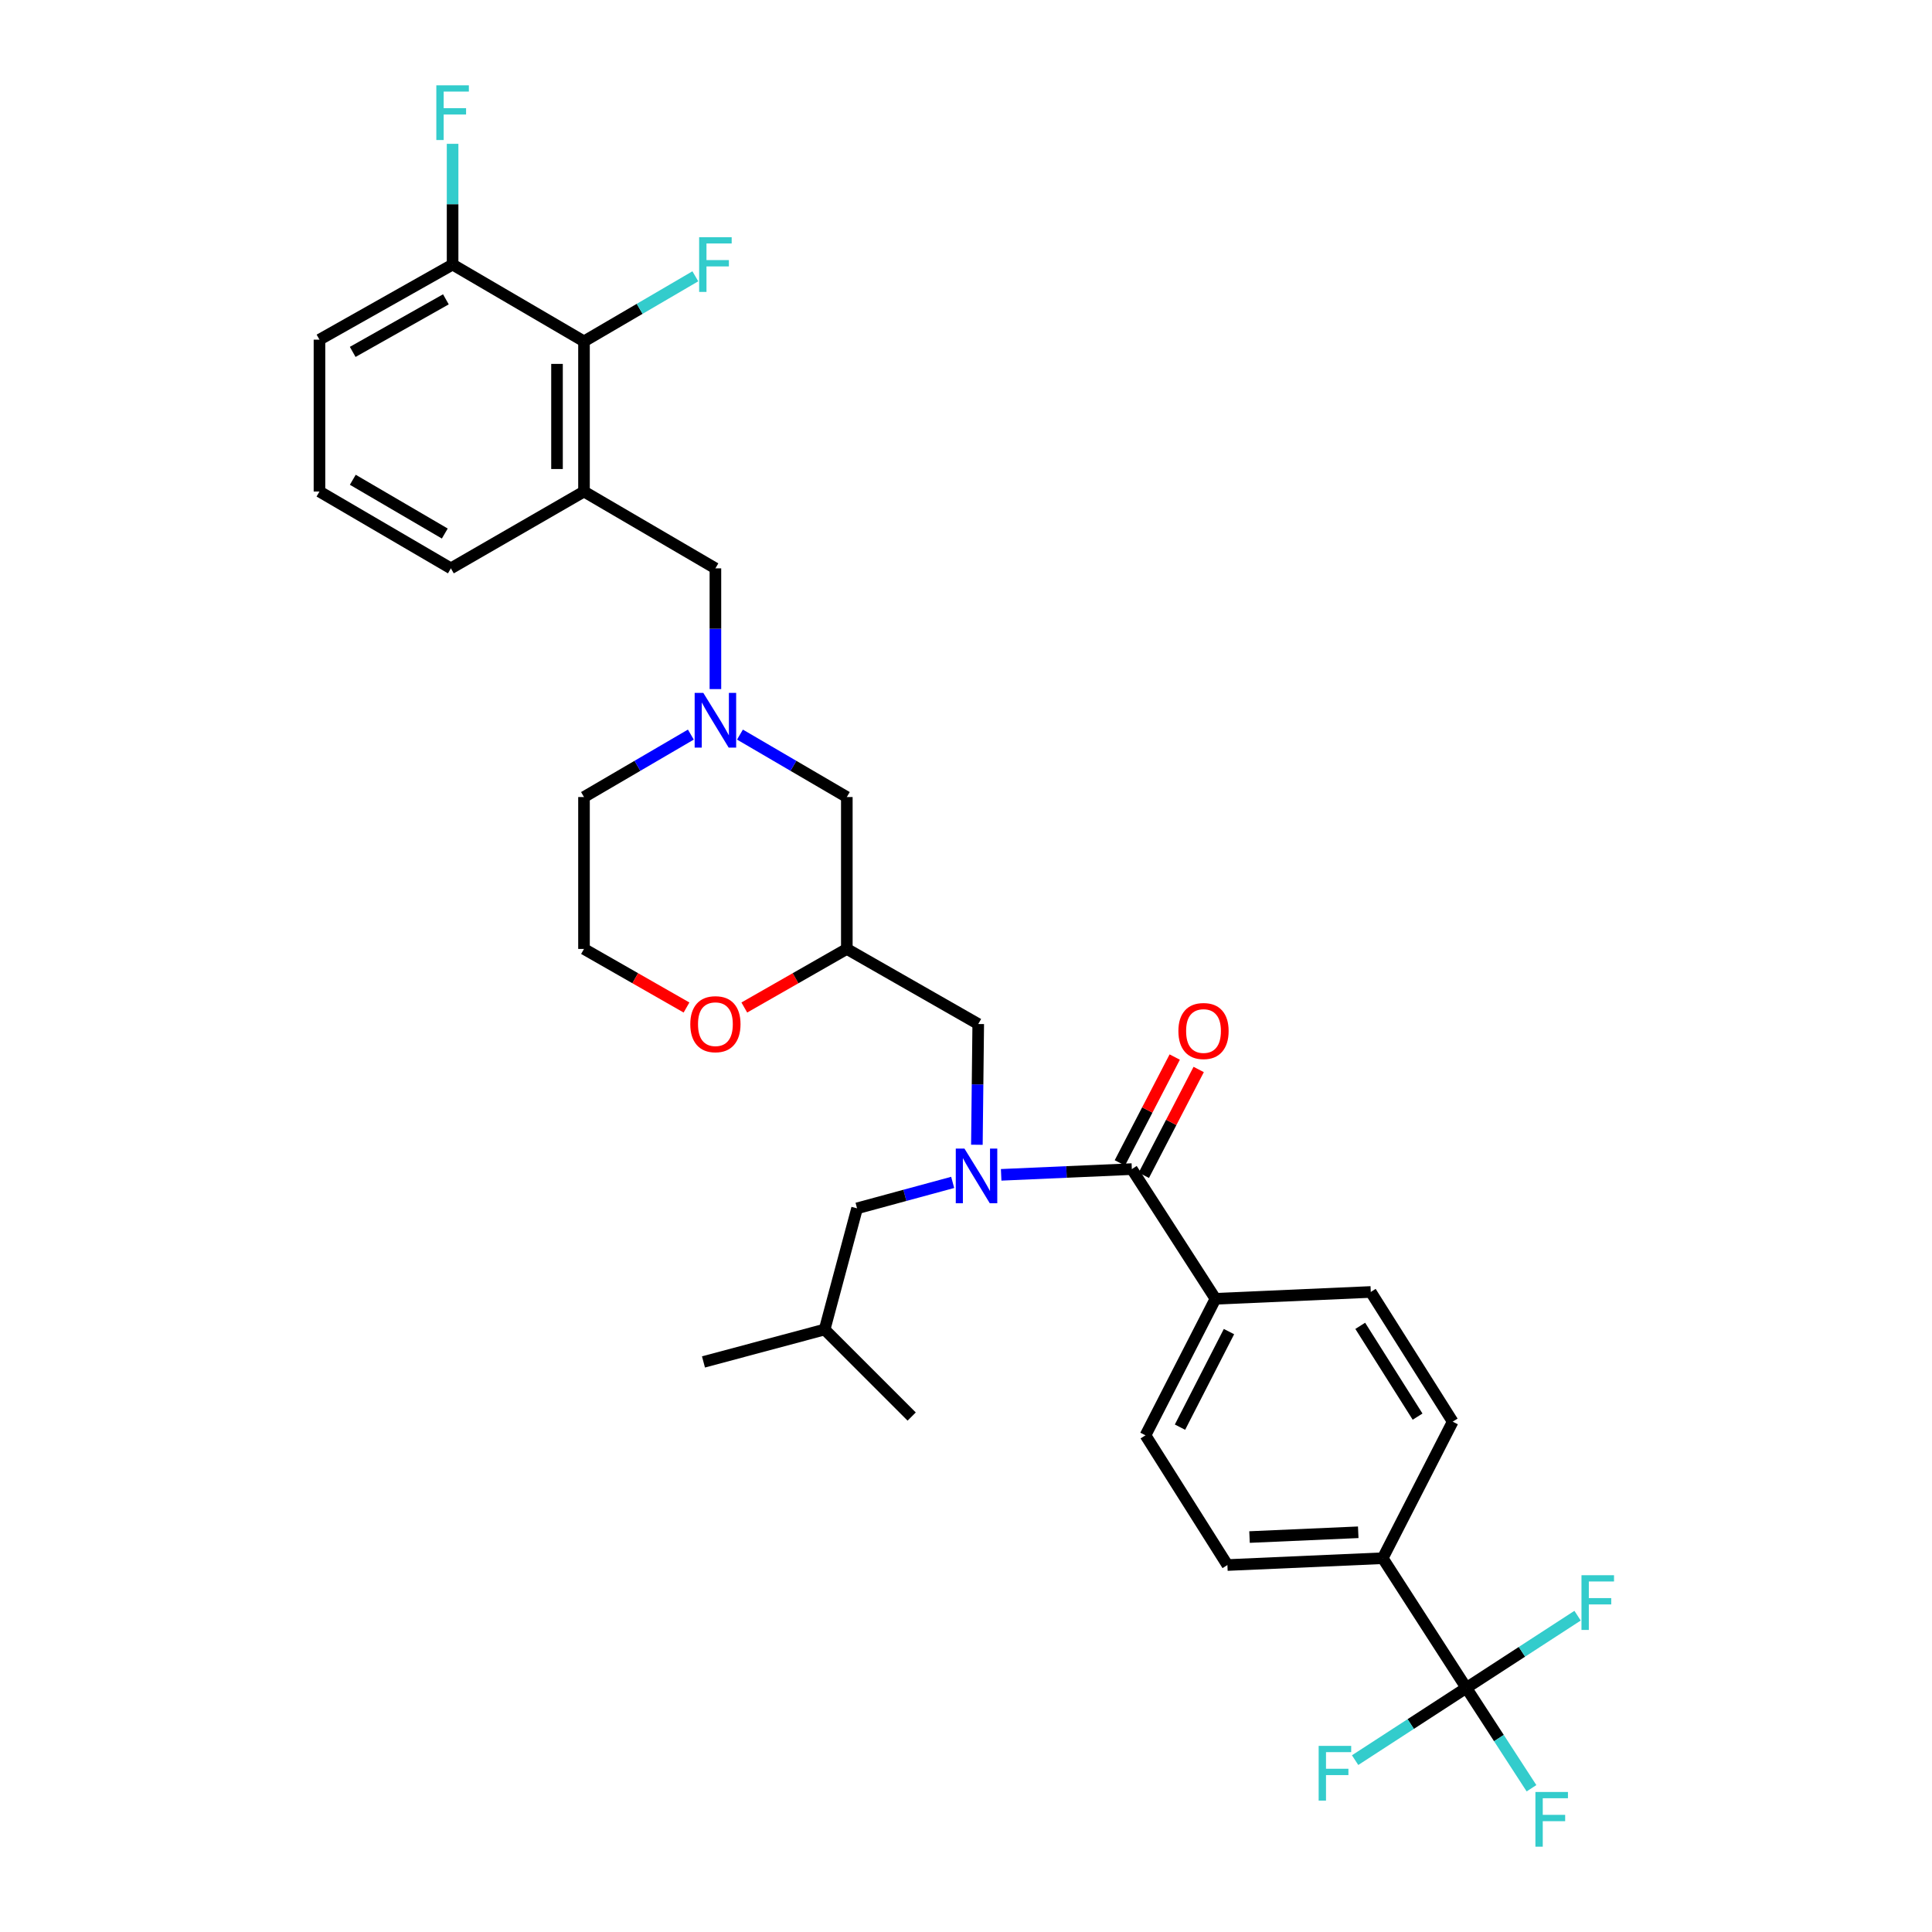 <?xml version='1.0' encoding='iso-8859-1'?>
<svg version='1.1' baseProfile='full'
              xmlns='http://www.w3.org/2000/svg'
                      xmlns:rdkit='http://www.rdkit.org/xml'
                      xmlns:xlink='http://www.w3.org/1999/xlink'
                  xml:space='preserve'
width='1000px' height='1000px' viewBox='0 0 1000 1000'>
<!-- END OF HEADER -->
<rect style='opacity:1.0;fill:#FFFFFF;stroke:none' width='1000' height='1000' x='0' y='0'> </rect>
<path class='bond-0' d='M 302.275,412.548 L 302.275,491.169' style='fill:none;fill-rule:evenodd;stroke:#000000;stroke-width:6px;stroke-linecap:butt;stroke-linejoin:miter;stroke-opacity:1' />
<path class='bond-1' d='M 302.275,412.548 L 329.93,396.387' style='fill:none;fill-rule:evenodd;stroke:#000000;stroke-width:6px;stroke-linecap:butt;stroke-linejoin:miter;stroke-opacity:1' />
<path class='bond-1' d='M 329.93,396.387 L 357.585,380.226' style='fill:none;fill-rule:evenodd;stroke:#0000FF;stroke-width:6px;stroke-linecap:butt;stroke-linejoin:miter;stroke-opacity:1' />
<path class='bond-2' d='M 302.275,491.169 L 328.805,506.327' style='fill:none;fill-rule:evenodd;stroke:#000000;stroke-width:6px;stroke-linecap:butt;stroke-linejoin:miter;stroke-opacity:1' />
<path class='bond-2' d='M 328.805,506.327 L 355.336,521.486' style='fill:none;fill-rule:evenodd;stroke:#FF0000;stroke-width:6px;stroke-linecap:butt;stroke-linejoin:miter;stroke-opacity:1' />
<path class='bond-3' d='M 385.253,521.486 L 411.784,506.327' style='fill:none;fill-rule:evenodd;stroke:#FF0000;stroke-width:6px;stroke-linecap:butt;stroke-linejoin:miter;stroke-opacity:1' />
<path class='bond-3' d='M 411.784,506.327 L 438.314,491.169' style='fill:none;fill-rule:evenodd;stroke:#000000;stroke-width:6px;stroke-linecap:butt;stroke-linejoin:miter;stroke-opacity:1' />
<path class='bond-4' d='M 438.314,491.169 L 438.314,412.548' style='fill:none;fill-rule:evenodd;stroke:#000000;stroke-width:6px;stroke-linecap:butt;stroke-linejoin:miter;stroke-opacity:1' />
<path class='bond-5' d='M 438.314,491.169 L 506.334,530.033' style='fill:none;fill-rule:evenodd;stroke:#000000;stroke-width:6px;stroke-linecap:butt;stroke-linejoin:miter;stroke-opacity:1' />
<path class='bond-6' d='M 438.314,412.548 L 410.659,396.387' style='fill:none;fill-rule:evenodd;stroke:#000000;stroke-width:6px;stroke-linecap:butt;stroke-linejoin:miter;stroke-opacity:1' />
<path class='bond-6' d='M 410.659,396.387 L 383.004,380.226' style='fill:none;fill-rule:evenodd;stroke:#0000FF;stroke-width:6px;stroke-linecap:butt;stroke-linejoin:miter;stroke-opacity:1' />
<path class='bond-7' d='M 370.294,356.674 L 370.294,325.426' style='fill:none;fill-rule:evenodd;stroke:#0000FF;stroke-width:6px;stroke-linecap:butt;stroke-linejoin:miter;stroke-opacity:1' />
<path class='bond-7' d='M 370.294,325.426 L 370.294,294.179' style='fill:none;fill-rule:evenodd;stroke:#000000;stroke-width:6px;stroke-linecap:butt;stroke-linejoin:miter;stroke-opacity:1' />
<path class='bond-8' d='M 234.262,136.938 L 165.358,175.81' style='fill:none;fill-rule:evenodd;stroke:#000000;stroke-width:6px;stroke-linecap:butt;stroke-linejoin:miter;stroke-opacity:1' />
<path class='bond-8' d='M 230.79,154.935 L 182.557,182.145' style='fill:none;fill-rule:evenodd;stroke:#000000;stroke-width:6px;stroke-linecap:butt;stroke-linejoin:miter;stroke-opacity:1' />
<path class='bond-9' d='M 234.262,136.938 L 302.275,176.694' style='fill:none;fill-rule:evenodd;stroke:#000000;stroke-width:6px;stroke-linecap:butt;stroke-linejoin:miter;stroke-opacity:1' />
<path class='bond-10' d='M 234.262,136.938 L 234.262,105.69' style='fill:none;fill-rule:evenodd;stroke:#000000;stroke-width:6px;stroke-linecap:butt;stroke-linejoin:miter;stroke-opacity:1' />
<path class='bond-10' d='M 234.262,105.69 L 234.262,74.443' style='fill:none;fill-rule:evenodd;stroke:#33CCCC;stroke-width:6px;stroke-linecap:butt;stroke-linejoin:miter;stroke-opacity:1' />
<path class='bond-11' d='M 370.294,294.179 L 302.275,254.422' style='fill:none;fill-rule:evenodd;stroke:#000000;stroke-width:6px;stroke-linecap:butt;stroke-linejoin:miter;stroke-opacity:1' />
<path class='bond-12' d='M 165.358,175.81 L 165.358,254.422' style='fill:none;fill-rule:evenodd;stroke:#000000;stroke-width:6px;stroke-linecap:butt;stroke-linejoin:miter;stroke-opacity:1' />
<path class='bond-13' d='M 758.974,873.663 L 715.694,806.528' style='fill:none;fill-rule:evenodd;stroke:#000000;stroke-width:6px;stroke-linecap:butt;stroke-linejoin:miter;stroke-opacity:1' />
<path class='bond-14' d='M 758.974,873.663 L 775.836,899.629' style='fill:none;fill-rule:evenodd;stroke:#000000;stroke-width:6px;stroke-linecap:butt;stroke-linejoin:miter;stroke-opacity:1' />
<path class='bond-14' d='M 775.836,899.629 L 792.698,925.595' style='fill:none;fill-rule:evenodd;stroke:#33CCCC;stroke-width:6px;stroke-linecap:butt;stroke-linejoin:miter;stroke-opacity:1' />
<path class='bond-15' d='M 758.974,873.663 L 787.76,854.969' style='fill:none;fill-rule:evenodd;stroke:#000000;stroke-width:6px;stroke-linecap:butt;stroke-linejoin:miter;stroke-opacity:1' />
<path class='bond-15' d='M 787.76,854.969 L 816.546,836.275' style='fill:none;fill-rule:evenodd;stroke:#33CCCC;stroke-width:6px;stroke-linecap:butt;stroke-linejoin:miter;stroke-opacity:1' />
<path class='bond-16' d='M 758.974,873.663 L 730.187,892.353' style='fill:none;fill-rule:evenodd;stroke:#000000;stroke-width:6px;stroke-linecap:butt;stroke-linejoin:miter;stroke-opacity:1' />
<path class='bond-16' d='M 730.187,892.353 L 701.401,911.044' style='fill:none;fill-rule:evenodd;stroke:#33CCCC;stroke-width:6px;stroke-linecap:butt;stroke-linejoin:miter;stroke-opacity:1' />
<path class='bond-17' d='M 505.631,592.528 L 505.982,561.28' style='fill:none;fill-rule:evenodd;stroke:#0000FF;stroke-width:6px;stroke-linecap:butt;stroke-linejoin:miter;stroke-opacity:1' />
<path class='bond-17' d='M 505.982,561.28 L 506.334,530.033' style='fill:none;fill-rule:evenodd;stroke:#000000;stroke-width:6px;stroke-linecap:butt;stroke-linejoin:miter;stroke-opacity:1' />
<path class='bond-18' d='M 518.201,608.093 L 552.02,606.608' style='fill:none;fill-rule:evenodd;stroke:#0000FF;stroke-width:6px;stroke-linecap:butt;stroke-linejoin:miter;stroke-opacity:1' />
<path class='bond-18' d='M 552.02,606.608 L 585.839,605.122' style='fill:none;fill-rule:evenodd;stroke:#000000;stroke-width:6px;stroke-linecap:butt;stroke-linejoin:miter;stroke-opacity:1' />
<path class='bond-19' d='M 493.108,612.004 L 468.361,618.721' style='fill:none;fill-rule:evenodd;stroke:#0000FF;stroke-width:6px;stroke-linecap:butt;stroke-linejoin:miter;stroke-opacity:1' />
<path class='bond-19' d='M 468.361,618.721 L 443.615,625.439' style='fill:none;fill-rule:evenodd;stroke:#000000;stroke-width:6px;stroke-linecap:butt;stroke-linejoin:miter;stroke-opacity:1' />
<path class='bond-20' d='M 592.04,608.337 L 606.239,580.949' style='fill:none;fill-rule:evenodd;stroke:#000000;stroke-width:6px;stroke-linecap:butt;stroke-linejoin:miter;stroke-opacity:1' />
<path class='bond-20' d='M 606.239,580.949 L 620.438,553.561' style='fill:none;fill-rule:evenodd;stroke:#FF0000;stroke-width:6px;stroke-linecap:butt;stroke-linejoin:miter;stroke-opacity:1' />
<path class='bond-20' d='M 579.639,601.908 L 593.838,574.52' style='fill:none;fill-rule:evenodd;stroke:#000000;stroke-width:6px;stroke-linecap:butt;stroke-linejoin:miter;stroke-opacity:1' />
<path class='bond-20' d='M 593.838,574.52 L 608.037,547.132' style='fill:none;fill-rule:evenodd;stroke:#FF0000;stroke-width:6px;stroke-linecap:butt;stroke-linejoin:miter;stroke-opacity:1' />
<path class='bond-21' d='M 585.839,605.122 L 629.119,672.257' style='fill:none;fill-rule:evenodd;stroke:#000000;stroke-width:6px;stroke-linecap:butt;stroke-linejoin:miter;stroke-opacity:1' />
<path class='bond-22' d='M 715.694,806.528 L 635.304,810.059' style='fill:none;fill-rule:evenodd;stroke:#000000;stroke-width:6px;stroke-linecap:butt;stroke-linejoin:miter;stroke-opacity:1' />
<path class='bond-22' d='M 703.022,793.102 L 646.75,795.574' style='fill:none;fill-rule:evenodd;stroke:#000000;stroke-width:6px;stroke-linecap:butt;stroke-linejoin:miter;stroke-opacity:1' />
<path class='bond-23' d='M 715.694,806.528 L 751.912,735.854' style='fill:none;fill-rule:evenodd;stroke:#000000;stroke-width:6px;stroke-linecap:butt;stroke-linejoin:miter;stroke-opacity:1' />
<path class='bond-24' d='M 629.119,672.257 L 709.509,668.719' style='fill:none;fill-rule:evenodd;stroke:#000000;stroke-width:6px;stroke-linecap:butt;stroke-linejoin:miter;stroke-opacity:1' />
<path class='bond-25' d='M 629.119,672.257 L 592.901,742.924' style='fill:none;fill-rule:evenodd;stroke:#000000;stroke-width:6px;stroke-linecap:butt;stroke-linejoin:miter;stroke-opacity:1' />
<path class='bond-25' d='M 636.117,689.229 L 610.765,738.695' style='fill:none;fill-rule:evenodd;stroke:#000000;stroke-width:6px;stroke-linecap:butt;stroke-linejoin:miter;stroke-opacity:1' />
<path class='bond-26' d='M 443.615,625.439 L 426.829,688.158' style='fill:none;fill-rule:evenodd;stroke:#000000;stroke-width:6px;stroke-linecap:butt;stroke-linejoin:miter;stroke-opacity:1' />
<path class='bond-27' d='M 426.829,688.158 L 471.886,733.208' style='fill:none;fill-rule:evenodd;stroke:#000000;stroke-width:6px;stroke-linecap:butt;stroke-linejoin:miter;stroke-opacity:1' />
<path class='bond-28' d='M 426.829,688.158 L 364.117,704.936' style='fill:none;fill-rule:evenodd;stroke:#000000;stroke-width:6px;stroke-linecap:butt;stroke-linejoin:miter;stroke-opacity:1' />
<path class='bond-29' d='M 635.304,810.059 L 592.901,742.924' style='fill:none;fill-rule:evenodd;stroke:#000000;stroke-width:6px;stroke-linecap:butt;stroke-linejoin:miter;stroke-opacity:1' />
<path class='bond-30' d='M 751.912,735.854 L 709.509,668.719' style='fill:none;fill-rule:evenodd;stroke:#000000;stroke-width:6px;stroke-linecap:butt;stroke-linejoin:miter;stroke-opacity:1' />
<path class='bond-30' d='M 733.741,733.243 L 704.059,686.248' style='fill:none;fill-rule:evenodd;stroke:#000000;stroke-width:6px;stroke-linecap:butt;stroke-linejoin:miter;stroke-opacity:1' />
<path class='bond-31' d='M 165.358,254.422 L 233.378,294.179' style='fill:none;fill-rule:evenodd;stroke:#000000;stroke-width:6px;stroke-linecap:butt;stroke-linejoin:miter;stroke-opacity:1' />
<path class='bond-31' d='M 182.61,248.326 L 230.224,276.156' style='fill:none;fill-rule:evenodd;stroke:#000000;stroke-width:6px;stroke-linecap:butt;stroke-linejoin:miter;stroke-opacity:1' />
<path class='bond-32' d='M 233.378,294.179 L 302.275,254.422' style='fill:none;fill-rule:evenodd;stroke:#000000;stroke-width:6px;stroke-linecap:butt;stroke-linejoin:miter;stroke-opacity:1' />
<path class='bond-33' d='M 302.275,254.422 L 302.275,176.694' style='fill:none;fill-rule:evenodd;stroke:#000000;stroke-width:6px;stroke-linecap:butt;stroke-linejoin:miter;stroke-opacity:1' />
<path class='bond-33' d='M 288.306,242.763 L 288.306,188.353' style='fill:none;fill-rule:evenodd;stroke:#000000;stroke-width:6px;stroke-linecap:butt;stroke-linejoin:miter;stroke-opacity:1' />
<path class='bond-34' d='M 302.275,176.694 L 331.09,159.852' style='fill:none;fill-rule:evenodd;stroke:#000000;stroke-width:6px;stroke-linecap:butt;stroke-linejoin:miter;stroke-opacity:1' />
<path class='bond-34' d='M 331.09,159.852 L 359.905,143.01' style='fill:none;fill-rule:evenodd;stroke:#33CCCC;stroke-width:6px;stroke-linecap:butt;stroke-linejoin:miter;stroke-opacity:1' />
<path  class='atom-2' d='M 357.294 530.113
Q 357.294 523.313, 360.654 519.513
Q 364.014 515.713, 370.294 515.713
Q 376.574 515.713, 379.934 519.513
Q 383.294 523.313, 383.294 530.113
Q 383.294 536.993, 379.894 540.913
Q 376.494 544.793, 370.294 544.793
Q 364.054 544.793, 360.654 540.913
Q 357.294 537.033, 357.294 530.113
M 370.294 541.593
Q 374.614 541.593, 376.934 538.713
Q 379.294 535.793, 379.294 530.113
Q 379.294 524.553, 376.934 521.753
Q 374.614 518.913, 370.294 518.913
Q 365.974 518.913, 363.614 521.713
Q 361.294 524.513, 361.294 530.113
Q 361.294 535.833, 363.614 538.713
Q 365.974 541.593, 370.294 541.593
' fill='#FF0000'/>
<path  class='atom-5' d='M 364.034 358.639
L 373.314 373.639
Q 374.234 375.119, 375.714 377.799
Q 377.194 380.479, 377.274 380.639
L 377.274 358.639
L 381.034 358.639
L 381.034 386.959
L 377.154 386.959
L 367.194 370.559
Q 366.034 368.639, 364.794 366.439
Q 363.594 364.239, 363.234 363.559
L 363.234 386.959
L 359.554 386.959
L 359.554 358.639
L 364.034 358.639
' fill='#0000FF'/>
<path  class='atom-10' d='M 499.189 594.493
L 508.469 609.493
Q 509.389 610.973, 510.869 613.653
Q 512.349 616.333, 512.429 616.493
L 512.429 594.493
L 516.189 594.493
L 516.189 622.813
L 512.309 622.813
L 502.349 606.413
Q 501.189 604.493, 499.949 602.293
Q 498.749 600.093, 498.389 599.413
L 498.389 622.813
L 494.709 622.813
L 494.709 594.493
L 499.189 594.493
' fill='#0000FF'/>
<path  class='atom-12' d='M 609.934 533.651
Q 609.934 526.851, 613.294 523.051
Q 616.654 519.251, 622.934 519.251
Q 629.214 519.251, 632.574 523.051
Q 635.934 526.851, 635.934 533.651
Q 635.934 540.531, 632.534 544.451
Q 629.134 548.331, 622.934 548.331
Q 616.694 548.331, 613.294 544.451
Q 609.934 540.571, 609.934 533.651
M 622.934 545.131
Q 627.254 545.131, 629.574 542.251
Q 631.934 539.331, 631.934 533.651
Q 631.934 528.091, 629.574 525.291
Q 627.254 522.451, 622.934 522.451
Q 618.614 522.451, 616.254 525.251
Q 613.934 528.051, 613.934 533.651
Q 613.934 539.371, 616.254 542.251
Q 618.614 545.131, 622.934 545.131
' fill='#FF0000'/>
<path  class='atom-24' d='M 794.726 927.523
L 811.566 927.523
L 811.566 930.763
L 798.526 930.763
L 798.526 939.363
L 810.126 939.363
L 810.126 942.643
L 798.526 942.643
L 798.526 955.843
L 794.726 955.843
L 794.726 927.523
' fill='#33CCCC'/>
<path  class='atom-25' d='M 818.573 815.331
L 835.413 815.331
L 835.413 818.571
L 822.373 818.571
L 822.373 827.171
L 833.973 827.171
L 833.973 830.451
L 822.373 830.451
L 822.373 843.651
L 818.573 843.651
L 818.573 815.331
' fill='#33CCCC'/>
<path  class='atom-26' d='M 682.534 903.667
L 699.374 903.667
L 699.374 906.907
L 686.334 906.907
L 686.334 915.507
L 697.934 915.507
L 697.934 918.787
L 686.334 918.787
L 686.334 931.987
L 682.534 931.987
L 682.534 903.667
' fill='#33CCCC'/>
<path  class='atom-31' d='M 361.874 122.778
L 378.714 122.778
L 378.714 126.018
L 365.674 126.018
L 365.674 134.618
L 377.274 134.618
L 377.274 137.898
L 365.674 137.898
L 365.674 151.098
L 361.874 151.098
L 361.874 122.778
' fill='#33CCCC'/>
<path  class='atom-32' d='M 225.842 44.157
L 242.682 44.157
L 242.682 47.397
L 229.642 47.397
L 229.642 55.997
L 241.242 55.997
L 241.242 59.277
L 229.642 59.277
L 229.642 72.477
L 225.842 72.477
L 225.842 44.157
' fill='#33CCCC'/>
</svg>
